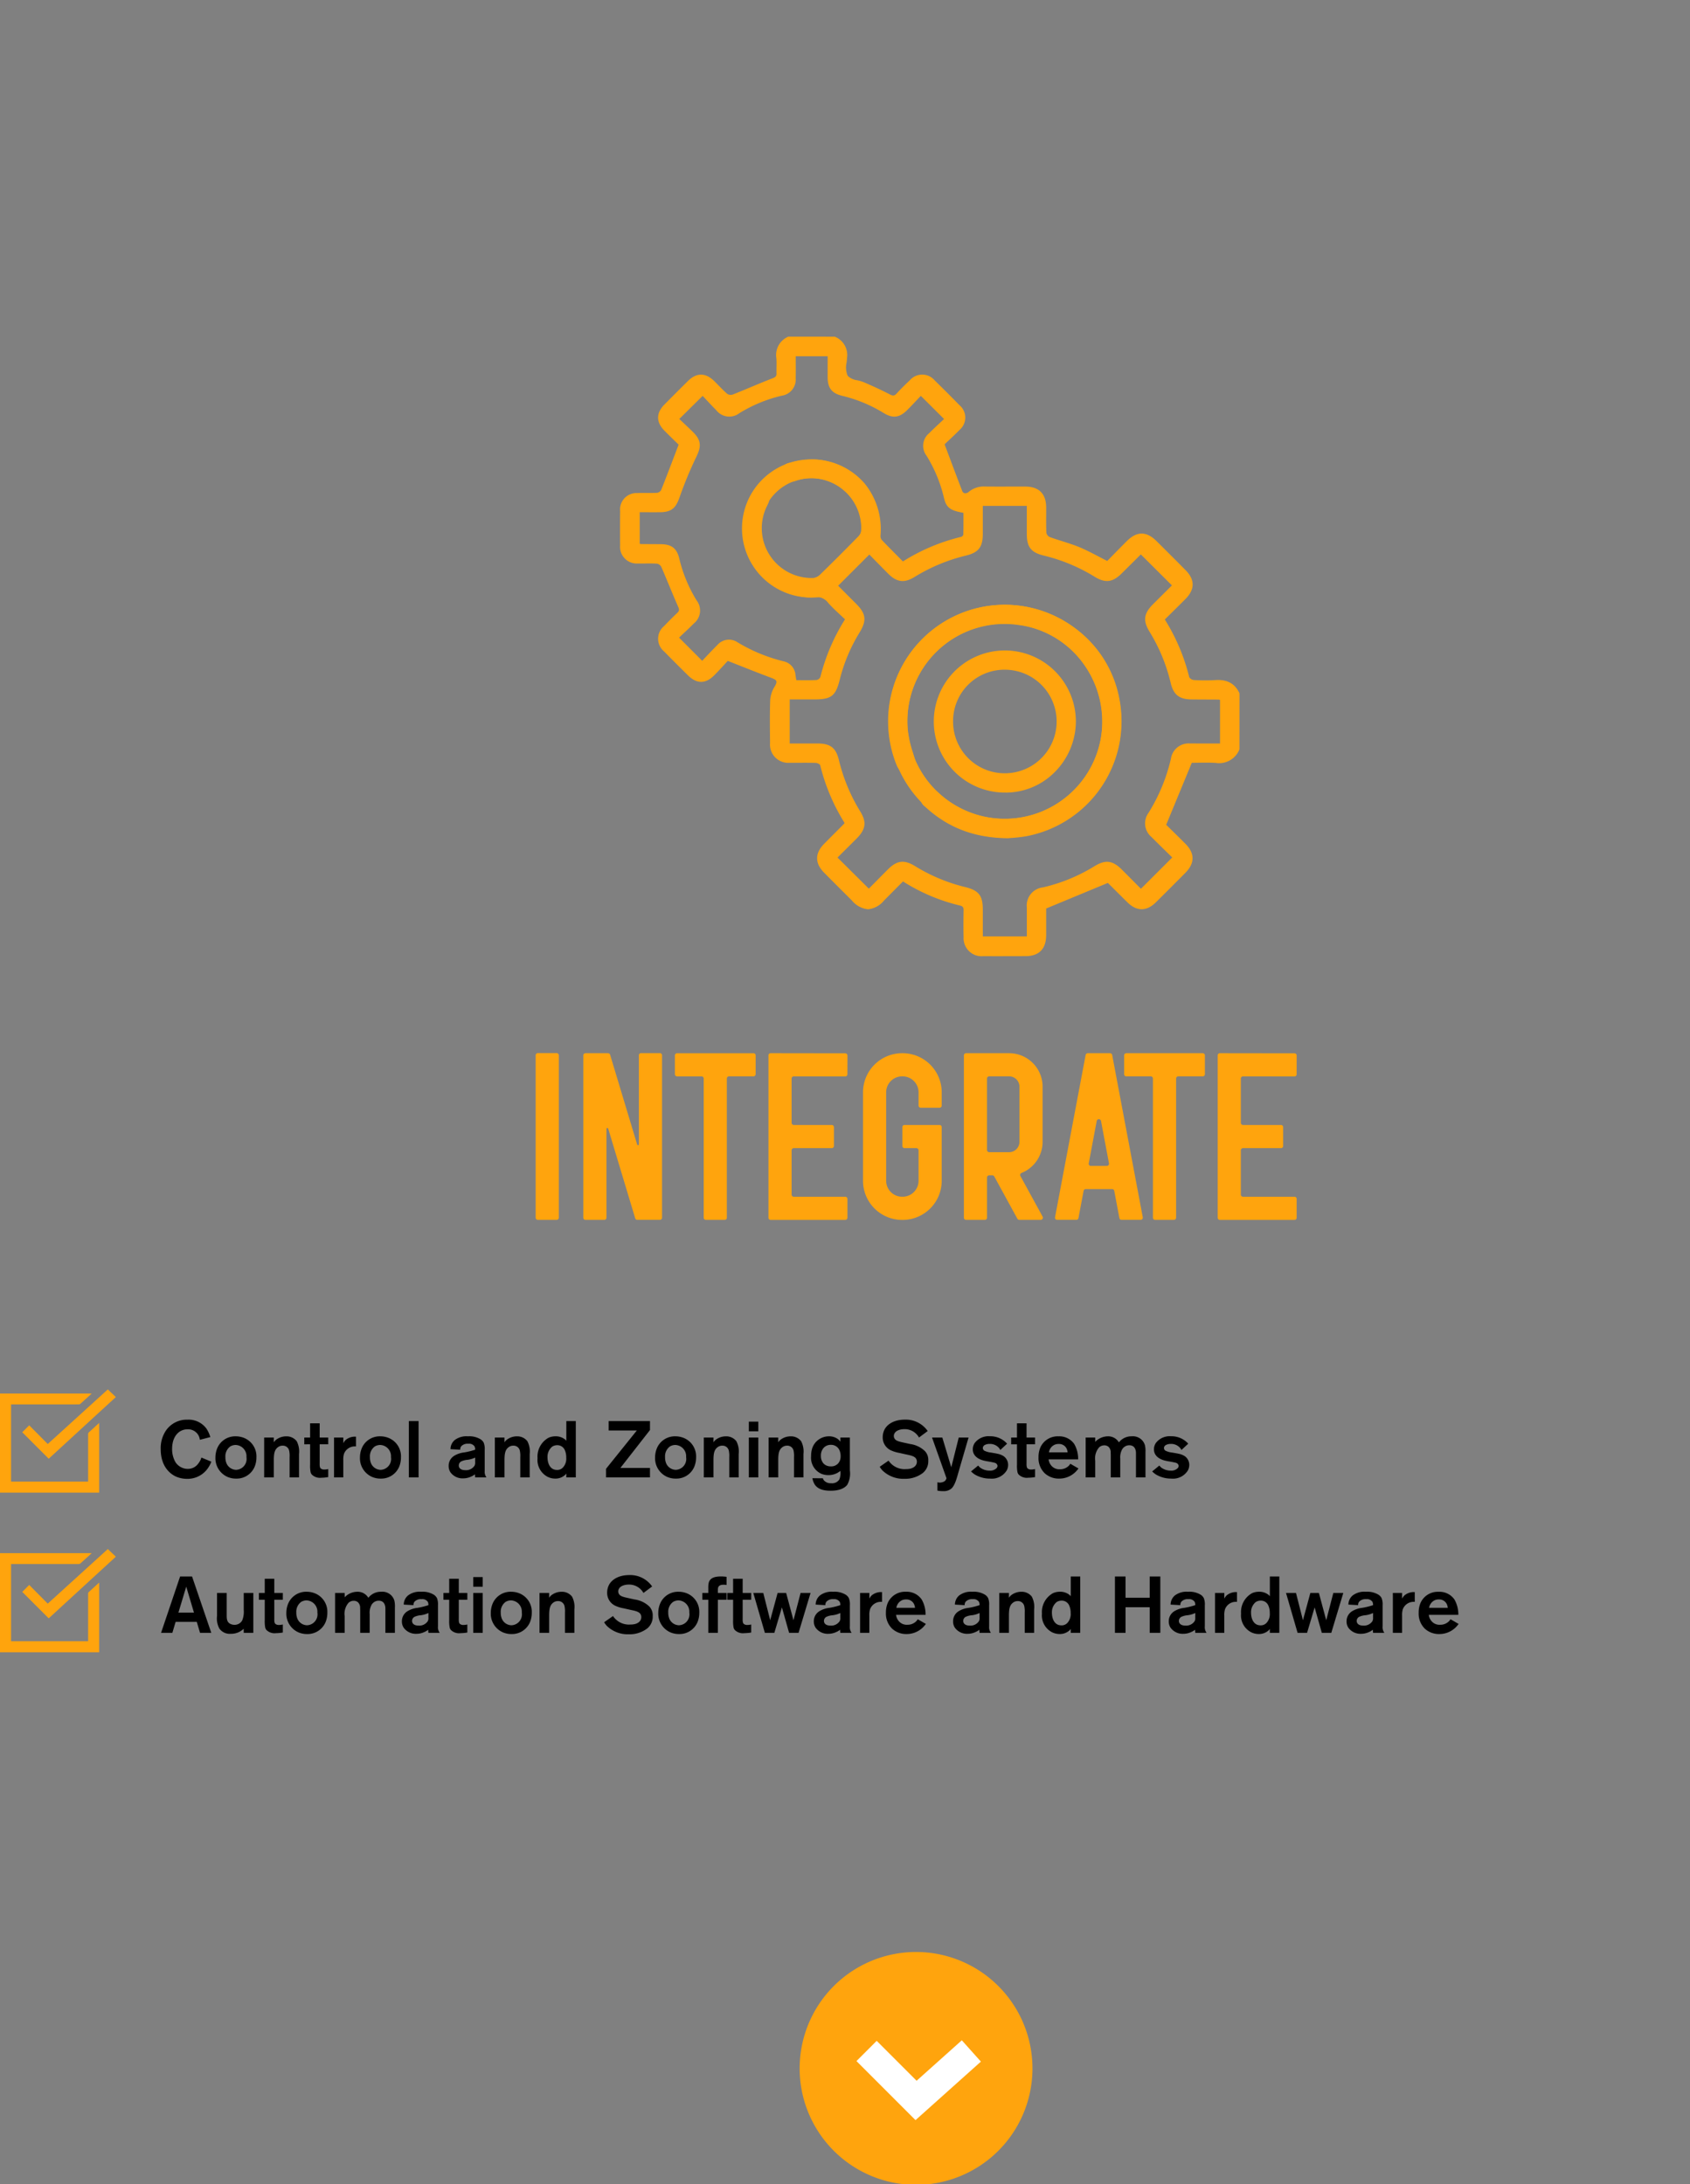 <?xml version="1.0" encoding="UTF-8"?> <svg xmlns="http://www.w3.org/2000/svg" xmlns:xlink="http://www.w3.org/1999/xlink" width="339" height="438" viewBox="0 0 339 438"><rect x="0" y="0" width="339" height="438" fill="#808080" stroke="none"/><defs><clipPath id="clip-path"><rect id="Rectangle_414" data-name="Rectangle 414" width="339" height="438" transform="translate(5232 3759)" fill="#fff" stroke="#707070" stroke-width="1"></rect></clipPath><clipPath id="clip-path-2"><rect id="Rectangle_371" data-name="Rectangle 371" width="124.26" height="124.256" fill="#ffa40d"></rect></clipPath></defs><g id="m_integrate" transform="translate(-5232 -3759)" clip-path="url(#clip-path)"><g id="Group_998" data-name="Group 998" transform="translate(5439.104 4150.457) rotate(90)"><path id="Path_9919" data-name="Path 9919" d="M358.053,266.7A23.351,23.351,0,1,1,334.7,243.353,23.352,23.352,0,0,1,358.053,266.7" transform="translate(-311.35 -243.353)" fill="#ffa40d"></path><path id="Path_9920" data-name="Path 9920" d="M333.025,256.74l9.924,11.091-9.924,9.925" transform="translate(-313.176 -244.481)" fill="none" stroke="#fff" stroke-miterlimit="10" stroke-width="5.738"></path></g><g id="Group_996" data-name="Group 996" transform="translate(5337 3826.507)"><g id="Group_948" data-name="Group 948" transform="translate(0 131.13)"><path id="Path_9959" data-name="Path 9959" d="M6.656,0a.439.439,0,0,0,.439-.439V-33.005a.439.439,0,0,0-.439-.439H2.889a.439.439,0,0,0-.439.439V-.443A.439.439,0,0,0,2.889,0Zm20.7-33.44H23.594a.439.439,0,0,0-.439.439v17.854a.175.175,0,0,1-.149.174.176.176,0,0,1-.194-.123L17.384-33.11a.438.438,0,0,0-.42-.312h-4.52a.439.439,0,0,0-.439.439l0,32.54A.439.439,0,0,0,12.448,0h3.767a.439.439,0,0,0,.439-.439l0-17.814a.175.175,0,0,1,.15-.174.176.176,0,0,1,.194.123L22.416-.317a.439.439,0,0,0,.42.312H27.36A.439.439,0,0,0,27.8-.443V-33.005a.439.439,0,0,0-.128-.31.439.439,0,0,0-.311-.128Zm18.787.022H30.819a.438.438,0,0,0-.439.439v3.766a.439.439,0,0,0,.439.439h4.9a.438.438,0,0,1,.439.439v27.9A.44.44,0,0,0,36.6,0h3.766a.439.439,0,0,0,.311-.128A.44.44,0,0,0,40.8-.443v-27.9a.439.439,0,0,1,.439-.439h4.9a.439.439,0,0,0,.439-.439v-3.767a.437.437,0,0,0-.128-.311A.437.437,0,0,0,46.147-33.422ZM64.55-4.635H54.23a.44.44,0,0,1-.439-.439v-8.871a.439.439,0,0,1,.439-.439h7.61a.439.439,0,0,0,.439-.439V-18.59a.439.439,0,0,0-.439-.439H54.23a.439.439,0,0,1-.439-.439v-8.868a.44.44,0,0,1,.129-.311.439.439,0,0,1,.311-.128l10.315.015a.439.439,0,0,0,.311-.128.44.44,0,0,0,.129-.31l.005-3.766a.439.439,0,0,0-.128-.311.44.44,0,0,0-.311-.129l-14.966-.021a.437.437,0,0,0-.311.128.438.438,0,0,0-.129.31V-.43a.439.439,0,0,0,.439.439H64.55a.439.439,0,0,0,.439-.439V-4.2a.439.439,0,0,0-.439-.439ZM83.462-19.029H76.444a.439.439,0,0,0-.439.439v3.766a.439.439,0,0,0,.439.439h2.373a.438.438,0,0,1,.439.439v6.1a3.207,3.207,0,0,1-3.207,3.207h-.088a3.207,3.207,0,0,1-3.207-3.207V-25.571a3.207,3.207,0,0,1,3.207-3.207h.088a3.207,3.207,0,0,1,3.207,3.207v2.644a.439.439,0,0,0,.439.439h3.767a.439.439,0,0,0,.439-.439v-2.645a7.851,7.851,0,0,0-7.851-7.851h-.087a7.851,7.851,0,0,0-7.851,7.851V-7.842A7.851,7.851,0,0,0,75.961.009h.088a7.851,7.851,0,0,0,5.552-2.3,7.851,7.851,0,0,0,2.3-5.552V-18.59a.439.439,0,0,0-.439-.439ZM104.137-.654l-4.45-8.138a.435.435,0,0,1-.028-.358.436.436,0,0,1,.249-.258,6.721,6.721,0,0,0,4.229-6.234V-26.712a6.71,6.71,0,0,0-6.71-6.71H88.786a.438.438,0,0,0-.439.439V-.443A.439.439,0,0,0,88.786,0h3.767a.439.439,0,0,0,.439-.439v-8.05a.439.439,0,0,1,.439-.439h.628a.438.438,0,0,1,.385.228l4.631,8.47A.439.439,0,0,0,99.459,0h4.293a.439.439,0,0,0,.377-.215.44.44,0,0,0,.008-.434ZM99.493-15.641a2.066,2.066,0,0,1-2.066,2.066h-4a.439.439,0,0,1-.439-.439V-28.339a.439.439,0,0,1,.439-.439h4a2.066,2.066,0,0,1,2.066,2.066ZM124.231-.524l-6.136-32.541a.438.438,0,0,0-.434-.357H113.2a.439.439,0,0,0-.431.357L106.632-.525a.438.438,0,0,0,.093.362.439.439,0,0,0,.338.159H110.9a.439.439,0,0,0,.431-.358l1.028-5.451a.439.439,0,0,1,.431-.358h5.29a.439.439,0,0,1,.431.358l1.028,5.451a.439.439,0,0,0,.431.358H123.8a.438.438,0,0,0,.337-.159.438.438,0,0,0,.094-.361Zm-7.2-10.29h-3.208a.438.438,0,0,1-.338-.159.439.439,0,0,1-.094-.361l1.6-8.5a.439.439,0,0,1,.431-.358.439.439,0,0,1,.431.358l1.6,8.5a.437.437,0,0,1-.093.361.439.439,0,0,1-.338.159Zm19.223-22.608H120.93a.438.438,0,0,0-.439.439v3.766a.439.439,0,0,0,.439.439h4.9a.438.438,0,0,1,.439.439v27.9A.44.44,0,0,0,126.71,0h3.766a.439.439,0,0,0,.311-.128.44.44,0,0,0,.129-.311v-27.9a.439.439,0,0,1,.439-.439h4.9a.439.439,0,0,0,.439-.439v-3.767a.437.437,0,0,0-.128-.311A.437.437,0,0,0,136.258-33.422Zm18.4,28.787H144.341a.44.44,0,0,1-.439-.439v-8.871a.439.439,0,0,1,.439-.439h7.61a.439.439,0,0,0,.439-.439V-18.59a.439.439,0,0,0-.439-.439h-7.61a.439.439,0,0,1-.439-.439v-8.868a.44.44,0,0,1,.129-.311.439.439,0,0,1,.311-.128l10.315.015a.439.439,0,0,0,.311-.128.44.44,0,0,0,.129-.31l.005-3.766a.439.439,0,0,0-.128-.311.44.44,0,0,0-.311-.129L139.7-33.424a.437.437,0,0,0-.311.128.438.438,0,0,0-.129.31V-.43a.439.439,0,0,0,.439.439h14.964A.439.439,0,0,0,155.1-.43V-4.2a.439.439,0,0,0-.439-.439Z" transform="translate(0 46)" fill="#ffa40d"></path></g><g id="Group_951" data-name="Group 951" transform="translate(19.376)"><g id="Group_950" data-name="Group 950" clip-path="url(#clip-path-2)"><path id="Path_9926" data-name="Path 9926" d="M43.011.129a3.826,3.826,0,0,1,2.4,4.155c-.069,1.245-.429,2.8.158,3.659.562.82,2.205.858,3.329,1.342,1.735.748,3.458,1.534,5.134,2.4.643.334,1.029.387,1.543-.184.834-.93,1.739-1.8,2.644-2.66a3.175,3.175,0,0,1,4.816.031Q65.548,11.328,68,13.837a3.129,3.129,0,0,1,.02,4.8c-1.068,1.094-2.2,2.122-3.054,2.938,1.247,3.311,2.37,6.35,3.541,9.37.335.866,1.06.683,1.572.246a4.629,4.629,0,0,1,3.264-.994c2.662.026,5.324,0,7.987.011,2.646.014,4.014,1.395,4.028,4.045.008,1.694-.037,3.39.036,5.081a1.336,1.336,0,0,0,.709.972c1.964.715,4.006,1.23,5.936,2.025,1.892.778,3.68,1.808,5.706,2.823,1.249-1.269,2.588-2.648,3.948-4.008,2-2,3.857-2.007,5.857-.02,1.946,1.933,3.892,3.867,5.818,5.82,1.83,1.856,1.821,3.731-.023,5.6-1.384,1.4-2.8,2.772-4.22,4.181a39.57,39.57,0,0,1,4.946,11.61c.072.294.666.636,1.034.655a36.994,36.994,0,0,0,4.353.014c2.149-.141,3.768.554,4.694,2.577V82.726c-.887,2.046-2.479,2.779-4.648,2.654-1.727-.1-3.463-.02-4.886-.02-1.742,4.218-3.409,8.257-5.2,12.582,1.1,1.084,2.507,2.453,3.893,3.847,1.894,1.9,1.892,3.771,0,5.686q-2.941,2.967-5.91,5.906c-1.814,1.791-3.709,1.792-5.513.024-1.383-1.355-2.75-2.729-4.125-4.093-.027-.027-.069-.042.171.1l-12.573,5.212c0,1.6.006,3.537,0,5.47-.012,2.664-1.378,4.044-4.012,4.049-2.825.006-5.651.011-8.476,0a3.5,3.5,0,0,1-3.83-3.732c-.05-1.774-.034-3.552,0-5.328a.921.921,0,0,0-.82-1.093,37.282,37.282,0,0,1-11.47-4.871c-1.277,1.288-2.568,2.6-3.87,3.9-2.3,2.3-3.978,2.29-6.287-.018-1.856-1.855-3.719-3.7-5.564-5.568s-1.835-3.753-.016-5.6c1.331-1.352,2.676-2.689,4.013-4.035a1.616,1.616,0,0,0,.16-.265,39.354,39.354,0,0,1-4.909-11.6c-.062-.254-.64-.533-.985-.544-1.734-.056-3.47-.01-5.206-.03a3.563,3.563,0,0,1-3.868-3.845c-.03-2.906-.074-5.815.034-8.718a5.856,5.856,0,0,1,.88-2.552c.62-1.077.5-1.444-.684-1.882-2.856-1.061-5.681-2.206-8.867-3.453-.76.813-1.747,1.929-2.8,2.978-1.669,1.664-3.377,1.646-5.066-.019q-2.414-2.381-4.793-4.8a3.2,3.2,0,0,1-.016-4.908c.867-.9,1.745-1.8,2.656-2.652a.971.971,0,0,0,.22-1.339c-1.172-2.643-2.227-5.339-3.379-7.991a1.382,1.382,0,0,0-.93-.747c-1.286-.088-2.582-.01-3.873-.044a3.224,3.224,0,0,1-3.459-3.5q-.029-3.451,0-6.9A3.169,3.169,0,0,1,3.478,31.5c1.329-.061,2.665.024,3.993-.052a1.267,1.267,0,0,0,.907-.65c1.172-2.943,2.284-5.91,3.523-9.156-.777-.762-1.852-1.789-2.9-2.846-1.653-1.674-1.657-3.413-.012-5.083Q11.332,11.342,13.7,9c1.715-1.694,3.426-1.673,5.169.048.862.85,1.676,1.754,2.591,2.542a1.4,1.4,0,0,0,1.2.142c2.688-1.067,5.335-2.237,8.032-3.279.608-.235.84-.469.821-1.087-.031-1.008.055-2.023-.02-3.026A3.881,3.881,0,0,1,33.806.129ZM120.483,72.8a1.828,1.828,0,0,0-.361-.114c-1.816-.012-3.631-.013-5.447-.03-2.442-.024-3.534-.886-4.1-3.246a34.81,34.81,0,0,0-4.222-10.239c-1.351-2.195-1.181-3.572.627-5.384,1.332-1.334,2.673-2.66,3.906-3.885l-6.381-6.357c.036-.017-.051,0-.105.056q-1.936,1.917-3.866,3.839c-1.766,1.748-3.167,1.925-5.3.6A35.113,35.113,0,0,0,85.006,43.8c-2.457-.6-3.268-1.638-3.274-4.179-.005-1.884,0-3.767,0-5.777H72.659c0,2.023.008,3.909,0,5.8-.015,2.523-.821,3.572-3.3,4.173a35.393,35.393,0,0,0-10.334,4.3c-1.993,1.231-3.452,1.047-5.1-.6-1.365-1.362-2.709-2.747-3.9-3.959l-6.412,6.411c-.044-.074-.015.006.039.06q1.836,1.847,3.675,3.688c1.92,1.926,2.072,3.236.632,5.583a33.286,33.286,0,0,0-3.97,9.433c-.818,3.3-1.611,3.93-5.024,3.931H33.931v9.069c1.978,0,3.868,0,5.758,0,2.452.006,3.523.832,4.1,3.214A35.369,35.369,0,0,0,48.08,95.282c1.3,2.1,1.1,3.5-.677,5.29-1.33,1.335-2.673,2.659-3.933,3.911l6.451,6.4c1.259-1.272,2.582-2.621,3.919-3.956,1.752-1.748,3.178-1.93,5.295-.615a34.913,34.913,0,0,0,10.11,4.216c2.631.651,3.4,1.639,3.413,4.327.006,1.847,0,3.7,0,5.559h9.072c0-2.029-.008-3.962,0-5.9a3.544,3.544,0,0,1,3.136-3.933,34.349,34.349,0,0,0,10.353-4.25c2.184-1.344,3.554-1.166,5.379.658,1.331,1.329,2.654,2.666,3.9,3.919l6.454-6.444c-1.385-1.359-2.837-2.753-4.253-4.183a3.445,3.445,0,0,1-.571-4.712,35.683,35.683,0,0,0,4.5-10.9,3.471,3.471,0,0,1,3.719-2.949c.646-.01,1.292,0,1.938,0h4.192Zm-75.2-16.11c-1.184-1.143-2.381-2.177-3.424-3.347a3.046,3.046,0,0,0-3.02-1.2,9.319,9.319,0,0,1-2.762-.185c-9.067-1.348-14.29-12.089-9.757-20.039a1.885,1.885,0,0,1,2.539-.931,1.851,1.851,0,0,1,.719,2.514c-.142.334-.32.651-.461.985a10.109,10.109,0,0,0,9.688,14.038,2.522,2.522,0,0,0,1.461-.759q3.81-3.717,7.532-7.522a2.359,2.359,0,0,0,.722-1.362A9.679,9.679,0,0,0,45.1,30.827a9.911,9.911,0,0,0-9.961-1.973c-1.312.409-2.223.009-2.58-1.047a1.727,1.727,0,0,1,1.429-2.355,19.057,19.057,0,0,1,5.468-.676c8.008.708,13.228,7.034,12.689,15.085a1.412,1.412,0,0,0,.251.971c1.412,1.488,2.871,2.931,4.342,4.416a38.907,38.907,0,0,1,11.724-4.958c.213-.049.519-.345.525-.534.043-1.512.024-3.025.024-4.5-2.705-.453-3.467-1.018-3.918-2.965a28.362,28.362,0,0,0-3.5-8.45,3.131,3.131,0,0,1,.5-4.37c1.049-1.058,2.158-2.057,3.081-2.932l-4.833-4.814c-.878.919-1.832,1.961-2.832,2.955-1.483,1.475-2.8,1.643-4.564.553a28.492,28.492,0,0,0-8.338-3.458c-2.044-.493-2.824-1.5-2.84-3.6-.01-1.439,0-2.878,0-4.341H35.134c0,1.556.031,3.042-.007,4.527a3.137,3.137,0,0,1-2.68,3.379,28.728,28.728,0,0,0-8.566,3.529,3.179,3.179,0,0,1-4.465-.556c-1.023-1.025-2-2.1-2.833-2.983l-4.858,4.8c.9.856,1.908,1.783,2.879,2.749,1.584,1.576,1.579,2.768.613,4.771a78.406,78.406,0,0,0-3.367,8.113c-.743,2.122-1.536,2.93-3.794,2.949-1.4.012-2.8,0-4.217,0v6.5c.135.06.2.119.276.12,1.372.013,2.744.016,4.115.029,2.034.017,3.07.805,3.539,2.761a28.524,28.524,0,0,0,3.5,8.45,3.2,3.2,0,0,1-.529,4.474c-1.018,1.029-2.092,2-3.061,2.927l4.812,4.818c.983-1.025,2.015-2.158,3.109-3.228a2.951,2.951,0,0,1,3.863-.586,32.862,32.862,0,0,0,9.342,3.865,2.914,2.914,0,0,1,2.283,2.669c.047.345.115.686.188,1.111,1.442,0,2.811.044,4.174-.034a1.2,1.2,0,0,0,.865-.708,39.593,39.593,0,0,1,4.971-11.59" transform="translate(-0.011 -0.011)" fill="#ffa40d"></path><path id="Path_9927" data-name="Path 9927" d="M76.8,124.256c-1.3,0-2.618,0-3.939-.007a3.621,3.621,0,0,1-3.946-3.846c-.053-1.829-.033-3.644,0-5.333.01-.6-.174-.848-.728-.977a37.289,37.289,0,0,1-11.427-4.835L55.6,110.421c-.877.887-1.762,1.781-2.651,2.671a4.754,4.754,0,0,1-3.214,1.752H49.73a4.817,4.817,0,0,1-3.232-1.77l-1.556-1.552c-1.317-1.313-2.679-2.672-4.008-4.017-1.867-1.887-1.872-3.881-.016-5.766q1.217-1.237,2.447-2.462.784-.786,1.567-1.573A.5.5,0,0,0,45,97.588c.01-.02.022-.041.035-.065a39.58,39.58,0,0,1-4.888-11.578c-.043-.18-.549-.443-.873-.453-1.047-.034-2.111-.03-3.146-.027-.687,0-1.373,0-2.057,0A3.668,3.668,0,0,1,30.089,81.5l-.007-.739c-.028-2.618-.058-5.325.041-7.984a5.887,5.887,0,0,1,.9-2.608c.313-.542.407-.856.324-1.082s-.364-.414-.946-.63c-2.025-.753-4.039-1.548-6.17-2.391-.853-.336-1.724-.681-2.624-1.034-.208.224-.433.469-.672.729-.624.68-1.331,1.451-2.075,2.194-1.72,1.715-3.481,1.709-5.233-.02-1.316-1.3-3.051-3.018-4.794-4.8a3.3,3.3,0,0,1-.017-5.072c.771-.8,1.691-1.745,2.66-2.656.4-.379.445-.639.194-1.206-.644-1.452-1.264-2.945-1.862-4.389-.492-1.184-1-2.408-1.517-3.6a1.286,1.286,0,0,0-.831-.675c-.767-.052-1.553-.047-2.311-.039-.511,0-1.039.009-1.557,0A3.344,3.344,0,0,1,.015,41.875c-.019-2.21-.02-4.533,0-6.9a3.29,3.29,0,0,1,3.448-3.6c.633-.028,1.277-.024,1.9-.02.684,0,1.4.009,2.093-.032a1.142,1.142,0,0,0,.8-.575c.909-2.283,1.782-4.58,2.707-7.011l.788-2.071c-.21-.206-.44-.43-.684-.666-.663-.644-1.413-1.375-2.157-2.128-1.7-1.717-1.7-3.533-.012-5.248,1.5-1.517,3.036-3.058,4.709-4.711,1.755-1.733,3.549-1.715,5.335.048.272.269.541.543.808.817.568.581,1.155,1.183,1.778,1.719a1.3,1.3,0,0,0,1.076.122c1.2-.474,2.4-.978,3.572-1.465,1.456-.608,2.963-1.237,4.461-1.815.6-.232.76-.441.744-.972-.013-.424,0-.856,0-1.273.011-.575.021-1.169-.022-1.748A3.989,3.989,0,0,1,33.745.011L33.8,0l9.251.01a3.937,3.937,0,0,1,2.476,4.269c-.016.286-.048.594-.079.891a4.391,4.391,0,0,0,.217,2.694,3.334,3.334,0,0,0,1.942.894,8.7,8.7,0,0,1,1.334.407c2.019.868,3.651,1.633,5.142,2.406.605.314.932.361,1.4-.158.863-.961,1.812-1.866,2.651-2.666a3.28,3.28,0,0,1,4.98.032c1.776,1.737,3.4,3.36,4.966,4.965a3.248,3.248,0,0,1,.02,4.969c-.76.779-1.554,1.525-2.254,2.182-.263.249-.515.484-.746.7.331.879.653,1.738.97,2.584.87,2.323,1.693,4.517,2.543,6.712a.755.755,0,0,0,.486.519,1.086,1.086,0,0,0,.9-.32,4.692,4.692,0,0,1,3.225-1.025h.117c1.5.015,3.022.013,4.491.009,1.166,0,2.33,0,3.5,0,2.7.014,4.131,1.453,4.145,4.162,0,.539,0,1.079,0,1.618-.005,1.135-.012,2.309.037,3.459a1.233,1.233,0,0,0,.632.866c.817.3,1.662.565,2.478.824,1.147.363,2.333.738,3.463,1.2,1.307.537,2.557,1.191,3.881,1.883.571.3,1.153.6,1.756.906.364-.369.736-.749,1.113-1.133.9-.92,1.833-1.871,2.775-2.813,2.056-2.055,3.969-2.062,6.024-.021,1.9,1.889,3.867,3.843,5.817,5.821,1.88,1.907,1.874,3.845-.022,5.763-.967.979-1.969,1.964-2.937,2.917q-.607.6-1.217,1.2A39.521,39.521,0,0,1,114.176,68.3a1.244,1.244,0,0,0,.924.566,36.243,36.243,0,0,0,4.34.014c2.352-.156,3.923.711,4.809,2.645l.011.049-.01,11.189a4.377,4.377,0,0,1-4.763,2.726c-1.215-.07-2.454-.052-3.547-.035-.437.007-.856.014-1.254.015L109.552,97.9l1,.98c.876.858,1.867,1.833,2.842,2.811,1.927,1.937,1.925,3.906,0,5.853-2.305,2.325-4.183,4.2-5.911,5.907-1.861,1.836-3.825,1.843-5.68.024-.922-.9-1.837-1.816-2.752-2.727l-1.2-1.191-12.377,5.131v1.4c0,1.251,0,2.62,0,3.989-.013,2.72-1.44,4.161-4.13,4.167-1.469,0-2.992.006-4.539.006m-20.078-15.3.08.05a37.114,37.114,0,0,0,11.433,4.856,1.033,1.033,0,0,1,.912,1.211c-.029,1.686-.049,3.5,0,5.322a3.375,3.375,0,0,0,3.712,3.617c2.891.012,5.774.007,8.476,0,2.572-.005,3.882-1.329,3.894-3.932.006-1.368.005-2.737,0-3.988v-1.561l12.433-5.154.133-.194s.042.029.186.113l.2.121-.1.043,1.126,1.121c.915.911,1.829,1.823,2.751,2.726,1.773,1.737,3.571,1.729,5.349-.024,1.727-1.7,3.6-3.581,5.908-5.905,1.845-1.863,1.846-3.668,0-5.521-.973-.978-1.965-1.951-2.84-2.81-.372-.366-.726-.713-1.052-1.036l-.056-.056,5.255-12.729h.079c.419,0,.865-.006,1.329-.014,1.1-.016,2.343-.036,3.566.035,2.258.133,3.7-.685,4.522-2.561V71.6c-.854-1.844-2.317-2.63-4.568-2.485a36.346,36.346,0,0,1-4.369-.014,1.443,1.443,0,0,1-1.142-.746,39.312,39.312,0,0,0-4.931-11.575l-.05-.08.068-.066q.643-.638,1.282-1.265c.969-.952,1.971-1.937,2.937-2.915,1.811-1.833,1.819-3.609.022-5.431-1.95-1.977-3.916-3.93-5.817-5.819-1.967-1.954-3.723-1.946-5.69.021-.942.941-1.873,1.892-2.774,2.811-.4.407-.79.807-1.174,1.2l-.06.061-.076-.038c-.632-.317-1.241-.635-1.836-.946-1.319-.69-2.565-1.341-3.863-1.875-1.12-.462-2.3-.834-3.443-1.2-.82-.26-1.667-.527-2.488-.826a1.453,1.453,0,0,1-.787-1.078c-.049-1.156-.044-2.333-.038-3.471,0-.538.006-1.077,0-1.614-.013-2.594-1.328-3.915-3.91-3.928-1.164-.006-2.329,0-3.493,0-1.473,0-3,0-4.494-.01a4.567,4.567,0,0,0-3.186.968,1.306,1.306,0,0,1-1.11.369.977.977,0,0,1-.649-.664c-.851-2.2-1.674-4.391-2.544-6.714q-.488-1.3-1-2.657l-.027-.072.057-.054c.247-.237.517-.492.8-.76.7-.656,1.49-1.4,2.247-2.174a3,3,0,0,0-.02-4.639c-1.565-1.6-3.187-3.226-4.962-4.961a3.062,3.062,0,0,0-4.651-.03c-.835.8-1.782,1.7-2.639,2.653-.563.624-1.007.561-1.685.21-1.484-.771-3.114-1.533-5.126-2.4a8.861,8.861,0,0,0-1.3-.395A3.452,3.452,0,0,1,45.464,8a4.516,4.516,0,0,1-.256-2.853c.032-.309.062-.6.078-.88A3.722,3.722,0,0,0,42.975.236H33.822A3.771,3.771,0,0,0,31.6,4.322c.045.59.034,1.19.024,1.77-.008.414-.016.843,0,1.261.023.709-.3.969-.9,1.2-1.494.578-3,1.206-4.455,1.812-1.169.487-2.378.992-3.576,1.467a1.51,1.51,0,0,1-1.316-.162c-.631-.543-1.222-1.148-1.793-1.734-.267-.273-.533-.546-.8-.813-1.7-1.679-3.337-1.692-5-.048s-3.211,3.193-4.707,4.71c-1.6,1.629-1.6,3.283.012,4.916.742.75,1.493,1.48,2.154,2.123l.74.722.055.054L12,21.674l-.814,2.143c-.925,2.432-1.8,4.73-2.708,7.014a1.366,1.366,0,0,1-1.01.725c-.7.04-1.42.035-2.11.031-.621,0-1.259-.007-1.886.021A3.047,3.047,0,0,0,.25,34.972c-.018,2.37-.018,4.692,0,6.9a3.1,3.1,0,0,0,3.343,3.384c.515.014,1.042.009,1.549,0,.765-.006,1.554-.014,2.329.039a1.5,1.5,0,0,1,1.031.817c.521,1.2,1.028,2.422,1.519,3.607.6,1.442,1.217,2.934,1.86,4.384a1.081,1.081,0,0,1-.248,1.473c-.965.909-1.882,1.848-2.652,2.648A3.083,3.083,0,0,0,9,62.972c1.741,1.78,3.475,3.5,4.79,4.8,1.641,1.619,3.289,1.626,4.9.02.74-.739,1.445-1.508,2.067-2.186.26-.283.5-.549.729-.79l.055-.059.074.029q1.389.544,2.7,1.064c2.131.842,4.143,1.637,6.166,2.389.663.246.978.469,1.087.771.126.351-.046.766-.341,1.281a5.667,5.667,0,0,0-.866,2.5c-.1,2.653-.069,5.358-.041,7.974l.008.738a3.451,3.451,0,0,0,3.751,3.728c.686.008,1.372.005,2.055,0,1.034,0,2.1-.006,3.155.027.366.012,1.015.306,1.095.633a39.367,39.367,0,0,0,4.9,11.569l.038.061-.037.062c-.027.045-.048.084-.067.118a.657.657,0,0,1-.114.171q-.78.787-1.567,1.573-1.224,1.227-2.446,2.461c-1.773,1.8-1.768,3.629.016,5.434,1.329,1.344,2.691,2.7,4.007,4.015l1.557,1.552a4.611,4.611,0,0,0,3.066,1.7h.007a4.545,4.545,0,0,0,3.046-1.684c.889-.888,1.772-1.782,2.652-2.67Zm25.118,11.565H72.529v-1.865c0-1.274,0-2.543,0-3.812-.009-2.632-.754-3.576-3.322-4.213a35.194,35.194,0,0,1-10.144-4.23c-2.07-1.287-3.418-1.13-5.149.6-.929.926-1.85,1.859-2.748,2.769l-1.254,1.27-.083-.084-6.535-6.483,1.291-1.282c.894-.886,1.812-1.8,2.725-2.713,1.752-1.759,1.925-3.1.661-5.144a35.682,35.682,0,0,1-4.3-10.375c-.568-2.33-1.574-3.118-3.989-3.124-1.306,0-2.612,0-3.947,0H33.8v-9.3h5.145c3.364,0,4.1-.576,4.909-3.842a33.556,33.556,0,0,1,3.985-9.467c1.4-2.287,1.259-3.557-.615-5.436l-.919-.922q-1.363-1.366-2.723-2.733l-.013.013-.04-.066a.215.215,0,0,1-.069-.194l.026-.07.074-.007h.015l6.432-6.431.083.085c.343.347.7.709,1.061,1.08.919.938,1.867,1.907,2.841,2.877,1.623,1.621,3.016,1.784,4.957.584a35.708,35.708,0,0,1,10.368-4.314c2.417-.587,3.2-1.573,3.21-4.06.007-1.291.006-2.584,0-3.92l0-1.993h9.309v1.966c0,1.337,0,2.633,0,3.928.006,2.486.78,3.474,3.184,4.065a35.49,35.49,0,0,1,10.264,4.258c2.068,1.285,3.416,1.132,5.153-.585q1.009-1,2.016-2,.923-.917,1.845-1.833l-.007-.007.041-.021c.048-.035.138-.09.21-.063l.071.028,0,.045,6.423,6.4-1.19,1.182c-.909.9-1.857,1.842-2.8,2.786-1.773,1.777-1.928,3.1-.611,5.239a35.119,35.119,0,0,1,4.236,10.273c.549,2.306,1.592,3.132,3.984,3.155,1.068.01,2.136.015,3.2.019q1.121,0,2.243.011a.591.591,0,0,1,.212.055c.048.017.106.04.184.065l.081.026v9.131l-4.9,0c-.447,0-.9,0-1.343,0a3.359,3.359,0,0,0-3.606,2.858,36.028,36.028,0,0,1-4.518,10.932,3.318,3.318,0,0,0,.554,4.566c.983.992,1.99,1.974,2.965,2.925q.65.633,1.286,1.258l.085.083-.083.084-6.538,6.528-1.113-1.121c-.935-.941-1.9-1.914-2.871-2.883-1.786-1.787-3.106-1.95-5.233-.641a34.623,34.623,0,0,1-10.389,4.264c-2.15.5-3.031,1.6-3.045,3.82-.007,1.326-.005,2.653,0,4.011Zm-9.072-.236H81.6l0-1.765c0-1.358,0-2.685,0-4.013a3.651,3.651,0,0,1,3.227-4.047,34.425,34.425,0,0,0,10.319-4.235c2.215-1.365,3.66-1.187,5.523.675.97.969,1.935,1.942,2.87,2.883l.946.953,6.286-6.276q-.6-.581-1.2-1.173c-.975-.951-1.983-1.934-2.967-2.928a3.564,3.564,0,0,1-.589-4.856,35.8,35.8,0,0,0,4.49-10.861,3.572,3.572,0,0,1,3.832-3.041c.45-.007.9-.005,1.347,0h4.665V72.873l-.112-.041a.506.506,0,0,0-.131-.04l-2.242-.011c-1.069,0-2.138-.008-3.205-.019-2.5-.024-3.639-.929-4.213-3.336a34.852,34.852,0,0,0-4.208-10.2c-1.373-2.23-1.2-3.678.644-5.531.942-.944,1.891-1.884,2.8-2.787l1.022-1.015-6.239-6.214-1.846,1.833q-1.008,1-2.017,2c-1.809,1.791-3.284,1.958-5.444.618a35.18,35.18,0,0,0-10.2-4.229c-2.508-.617-3.358-1.7-3.364-4.294,0-1.3,0-2.592,0-3.929V33.949H72.766l0,1.756c0,1.336,0,2.63,0,3.922-.014,2.594-.87,3.676-3.39,4.288a35.465,35.465,0,0,0-10.3,4.286c-2.03,1.254-3.552,1.076-5.249-.617-.973-.972-1.923-1.942-2.843-2.88q-.5-.511-.977-1l-6.255,6.254q1.36,1.37,2.723,2.734l.919.921c1.95,1.957,2.108,3.348.649,5.727a33.368,33.368,0,0,0-3.957,9.4c-.83,3.343-1.695,4.02-5.139,4.021H34.037V81.6h1.694c1.334,0,2.641,0,3.947,0,2.522.005,3.625.87,4.219,3.3a35.406,35.406,0,0,0,4.274,10.306c1.319,2.13,1.131,3.6-.7,5.436-.912.917-1.832,1.827-2.725,2.714l-1.124,1.114,6.282,6.233L51,109.6c.9-.91,1.82-1.844,2.748-2.771,1.806-1.8,3.28-1.973,5.442-.632a34.932,34.932,0,0,0,10.075,4.2c2.675.662,3.493,1.7,3.5,4.441q.007,1.9,0,3.813ZM37.521,69.142c-.364,0-.732,0-1.108-.006s-.76-.006-1.148-.006h-.1l-.016-.1c-.026-.148-.05-.285-.074-.417-.044-.248-.084-.473-.115-.7a2.8,2.8,0,0,0-2.195-2.57,33.169,33.169,0,0,1-9.375-3.879,2.835,2.835,0,0,0-3.718.569c-.763.747-1.5,1.525-2.205,2.276-.305.324-.606.642-.9.95l-.084.088L11.5,60.361l.088-.083c.294-.281.6-.566.908-.856.71-.665,1.444-1.355,2.152-2.069a3.081,3.081,0,0,0,.511-4.329,28.84,28.84,0,0,1-3.513-8.485,3.061,3.061,0,0,0-3.425-2.671q-.946-.008-1.89-.013-1.113-.007-2.225-.016a.446.446,0,0,1-.207-.072c-.033-.017-.07-.037-.117-.058l-.069-.032V34.984l1.439,0c.967,0,1.932,0,2.9,0,2.084-.017,2.91-.661,3.683-2.87A78.881,78.881,0,0,1,15.1,23.988c1.01-2.1.873-3.181-.591-4.637-.674-.671-1.364-1.32-2.031-1.948-.289-.272-.572-.539-.845-.8l-.088-.084,5.03-4.972.083.088c.247.261.505.538.774.826.626.672,1.336,1.434,2.057,2.155a3.069,3.069,0,0,0,4.32.538,29.016,29.016,0,0,1,8.6-3.544A3.023,3.023,0,0,0,35,8.344c.027-1.024.02-2.032.015-3.1,0-.47-.006-.943-.006-1.424V3.7h6.869V5.17c0,1,0,2,0,2.991.014,2.06.758,3.005,2.748,3.486A28.756,28.756,0,0,1,53,15.118c1.724,1.064,2.965.912,4.418-.537.7-.7,1.377-1.415,2.03-2.108.272-.29.54-.572.8-.845l.084-.088,5.005,4.985-.088.084q-.414.389-.866.812c-.727.676-1.476,1.376-2.212,2.118a3.016,3.016,0,0,0-.486,4.225,28.668,28.668,0,0,1,3.513,8.485c.439,1.892,1.154,2.429,3.823,2.876l.1.016v.1q0,.517,0,1.038c0,1.133.007,2.305-.026,3.466a.9.9,0,0,1-.616.645,38.6,38.6,0,0,0-11.688,4.944l-.08.049-.067-.067q-.542-.547-1.081-1.088c-1.079-1.085-2.2-2.206-3.261-3.33a1.514,1.514,0,0,1-.285-1.059A14.285,14.285,0,0,0,48.9,29.628a13.759,13.759,0,0,0-9.469-4.748,17,17,0,0,0-4.946.57l-.489.1a1.806,1.806,0,0,0-1.256.824,1.675,1.675,0,0,0-.085,1.379c.34,1.008,1.2,1.355,2.433.972a10.035,10.035,0,0,1,10.073,2,9.756,9.756,0,0,1,3.466,8.152,2.469,2.469,0,0,1-.754,1.44c-2.628,2.681-5.092,5.143-7.535,7.525a2.631,2.631,0,0,1-1.538.792,10.228,10.228,0,0,1-9.8-14.2c.071-.169.152-.334.233-.5s.158-.322.228-.486a1.743,1.743,0,0,0-.664-2.364,1.778,1.778,0,0,0-2.384.885,13.671,13.671,0,0,0,9.672,19.864l.353.055a7.876,7.876,0,0,0,2.374.13,3.139,3.139,0,0,1,3.126,1.237c.721.807,1.5,1.539,2.331,2.313.361.336.726.677,1.088,1.027l.069.067-.051.081A39.421,39.421,0,0,0,40.42,68.3a1.3,1.3,0,0,1-.973.8c-.641.036-1.277.046-1.926.046m-2.156-.249c.354,0,.7,0,1.05.006,1.042.008,2.026.016,3.018-.04a1.083,1.083,0,0,0,.757-.62A39.7,39.7,0,0,1,45.124,56.7c-.339-.326-.679-.643-1.015-.959-.833-.778-1.619-1.513-2.346-2.328a2.926,2.926,0,0,0-2.914-1.16,8.016,8.016,0,0,1-2.446-.131l-.351-.054A13.907,13.907,0,0,1,26.209,31.85a2,2,0,0,1,2.7-.977,1.968,1.968,0,0,1,.772,2.665c-.071.169-.152.334-.233.5s-.158.322-.228.487a9.993,9.993,0,0,0,9.168,13.883c.135,0,.271,0,.407-.008a2.433,2.433,0,0,0,1.383-.725c2.442-2.381,4.905-4.841,7.53-7.521A2.266,2.266,0,0,0,48.4,38.87a9.537,9.537,0,0,0-3.384-7.965,9.814,9.814,0,0,0-9.849-1.95c-1.35.422-2.343.011-2.727-1.121a1.908,1.908,0,0,1,.1-1.572,2.03,2.03,0,0,1,1.412-.937l.488-.1a17.217,17.217,0,0,1,5.015-.575,13.994,13.994,0,0,1,9.631,4.831,14.53,14.53,0,0,1,3.166,10.379,1.308,1.308,0,0,0,.219.881c1.063,1.121,2.179,2.242,3.258,3.326l1.015,1.021A38.771,38.771,0,0,1,68.423,40.16a.719.719,0,0,0,.433-.421c.034-1.157.029-2.327.027-3.459q0-.472,0-.94c-2.684-.461-3.459-1.069-3.916-3.038a28.454,28.454,0,0,0-3.486-8.415A3.254,3.254,0,0,1,62,19.373c.739-.745,1.491-1.446,2.218-2.124q.4-.376.777-.728l-4.662-4.642c-.233.245-.472.5-.715.756-.654.695-1.33,1.412-2.035,2.113-1.531,1.524-2.894,1.69-4.71.57a28.489,28.489,0,0,0-8.3-3.443c-2.094-.505-2.916-1.546-2.93-3.714-.006-1,0-1.99,0-2.992l0-1.23h-6.4q0,.659.006,1.305c.006,1.068.012,2.078-.014,3.106a3.265,3.265,0,0,1-2.771,3.491,28.787,28.787,0,0,0-8.532,3.514,3.305,3.305,0,0,1-4.609-.573c-.722-.724-1.434-1.487-2.062-2.16-.239-.256-.469-.5-.691-.738l-4.685,4.631.758.715c.668.629,1.359,1.279,2.035,1.952,1.715,1.706,1.56,2.991.635,4.907a78.217,78.217,0,0,0-3.361,8.1c-.713,2.035-1.48,3.007-3.906,3.027-.962.008-1.929.006-2.9,0l-1.2,0v6.306l.062.032a.357.357,0,0,0,.1.044q1.112.011,2.224.016.946.005,1.891.013c2.113.019,3.172.845,3.652,2.853A28.61,28.61,0,0,0,15.358,52.9a3.32,3.32,0,0,1-.546,4.619c-.71.718-1.445,1.408-2.157,2.075-.278.261-.552.518-.818.771l4.64,4.646q.4-.421.817-.862c.71-.753,1.445-1.532,2.212-2.282a3.053,3.053,0,0,1,4.006-.6,32.952,32.952,0,0,0,9.309,3.852,3.025,3.025,0,0,1,2.373,2.768c.03.223.069.445.113.688.018.1.037.209.057.321" transform="translate(0)" fill="#ffa40d"></path><path id="Path_9928" data-name="Path 9928" d="M82.864,105.551c-6.765-.076-12.078-2.164-16.564-6.325a1.9,1.9,0,0,1-.493-2.673c.749-.994,1.874-.984,3.029.081A19.665,19.665,0,1,0,85.124,62.8,19.592,19.592,0,0,0,62.663,83.886,28.6,28.6,0,0,0,63.995,89.5c.409,1.419.15,2.471-.919,2.843s-1.925-.141-2.471-1.5a23.3,23.3,0,1,1,25.942,14.3c-1.42.265-2.881.319-3.683.4" transform="translate(-5.067 -5.072)" fill="#ffa40d"></path><path id="Path_9929" data-name="Path 9929" d="M82.859,105.658h-.006c-6.76-.076-12.048-2.1-16.644-6.357a2.015,2.015,0,0,1-.506-2.83,1.8,1.8,0,0,1,1.276-.772,2.6,2.6,0,0,1,1.927.838,19.8,19.8,0,0,0,9.15,4.8,19.6,19.6,0,0,0,23.395-15.462,19.834,19.834,0,0,0-3.5-15.282A18.934,18.934,0,0,0,85.1,62.91,19.472,19.472,0,0,0,62.771,83.866a22.208,22.208,0,0,0,1.03,4.592q.151.5.3,1c.446,1.549.093,2.609-.994,2.988-.8.275-1.9.228-2.62-1.568A23.377,23.377,0,0,1,79.255,59.029a23.6,23.6,0,0,1,16.986,4.434,22.7,22.7,0,0,1,9.069,14.757,23.451,23.451,0,0,1-18.753,27.033,27.706,27.706,0,0,1-2.895.338c-.306.023-.576.045-.8.068Zm-15.735-9.73c-.042,0-.084,0-.125.005a1.561,1.561,0,0,0-1.11.679,1.8,1.8,0,0,0,.481,2.515c4.546,4.216,9.783,6.216,16.478,6.293.221-.023.491-.044.8-.068a26.956,26.956,0,0,0,2.872-.335,23.215,23.215,0,0,0,18.561-26.763,22.468,22.468,0,0,0-8.975-14.6,23.368,23.368,0,0,0-16.816-4.389A23.138,23.138,0,0,0,60.7,90.792c.524,1.3,1.306,1.785,2.323,1.432,1.218-.423,1.132-1.7.844-2.7-.1-.333-.2-.666-.3-1a22.341,22.341,0,0,1-1.04-4.642A19.71,19.71,0,0,1,85.129,62.676a19.175,19.175,0,0,1,13.009,7.782,20.07,20.07,0,0,1,3.544,15.463A19.837,19.837,0,0,1,78,101.572a20.031,20.031,0,0,1-9.258-4.861,2.5,2.5,0,0,0-1.621-.782" transform="translate(-5.056 -5.06)" fill="#ffa40d"></path><path id="Path_9930" data-name="Path 9930" d="M97.248,83.255A14.128,14.128,0,1,1,83.475,68.99,14.123,14.123,0,0,1,97.248,83.255m-24.629-.2A10.5,10.5,0,1,0,83.2,72.613,10.472,10.472,0,0,0,72.62,83.053" transform="translate(-5.933 -5.933)" fill="#ffa40d"></path><path id="Path_9931" data-name="Path 9931" d="M83.278,97.359c-.121,0-.24,0-.362,0a14.25,14.25,0,1,1,14.44-14.108,14.468,14.468,0,0,1-4.48,10.24,13.831,13.831,0,0,1-9.6,3.873m-.14-28.265a14.013,14.013,0,0,0-.216,28.025c.119,0,.238,0,.356,0a13.6,13.6,0,0,0,9.435-3.808,14.229,14.229,0,0,0,4.406-10.074l.118,0-.118,0A13.922,13.922,0,0,0,83.462,69.1c-.108,0-.216,0-.324,0m-.022,24.634h-.037a10.622,10.622,0,1,1,.029-21.244h.077a10.622,10.622,0,0,1-.069,21.244M72.609,83.041h.118a10.355,10.355,0,0,0,10.353,10.45h.037A10.4,10.4,0,0,0,93.5,83.085,10.4,10.4,0,0,0,83.184,72.72h-.075A10.309,10.309,0,0,0,72.727,83.042Z" transform="translate(-5.922 -5.921)" fill="#ffa40d"></path><path id="Path_9932" data-name="Path 9932" d="M82.256,105.532A23.347,23.347,0,1,1,105.6,82.184a23.374,23.374,0,0,1-23.348,23.347m0-42.914a19.567,19.567,0,1,0,19.568,19.567A19.589,19.589,0,0,0,82.256,62.617" transform="translate(-5.066 -5.06)" fill="#ffa40d"></path><path id="Path_9933" data-name="Path 9933" d="M40.616,54.64A13.852,13.852,0,1,1,54.467,40.788c0,.156-.082,1.981-.243,3.109l-3.742-.534c.111-.78.186-2.18.207-2.653A10.073,10.073,0,1,0,40.616,50.86a15.886,15.886,0,0,0,2.906-.242l.916,3.667a19.552,19.552,0,0,1-3.821.356" transform="translate(-2.302 -2.316)" fill="#ffa40d"></path></g></g></g><g id="Group_997" data-name="Group 997" transform="translate(4219.578 1003.098)"><g id="Group_905" data-name="Group 905" transform="translate(294 2615.479)"><g id="Group_913" data-name="Group 913"><path id="Path_9894" data-name="Path 9894" d="M741.639,420.616q-2.307,2.115-4.614,4.23l-8.636,7.935c-.072.067-.145.131-.2.177l-5.3-5.3c.449-.45.924-.925,1.392-1.395L728,430.012l12.053-10.952c.12.118.236.233.354.345l1.229,1.166Z" fill="#ffa40d"></path><path id="Path_9895" data-name="Path 9895" d="M738.312,425.8V439.76h-19.89V419.882h18.4c-.086.081-.143.136-.2.189-.682.62-1.361,1.245-2.053,1.856a.615.615,0,0,1-.377.141q-6.624.012-13.25.006h-.3v15.477H736.1v-.263q0-4.617,0-9.234a.49.49,0,0,1,.176-.409c.619-.555,1.228-1.123,1.84-1.685.054-.049.111-.1.194-.165" fill="#ffa40d"></path><path id="Path_9896" data-name="Path 9896" d="M741.639,452.628q-2.307,2.115-4.614,4.23l-8.636,7.935c-.072.067-.145.131-.2.177l-5.3-5.3c.449-.45.924-.925,1.392-1.395L728,462.024l12.053-10.952c.12.118.236.233.354.345l1.229,1.166Z" fill="#ffa40d"></path><path id="Path_9897" data-name="Path 9897" d="M738.312,457.807v13.965h-19.89V451.894h18.4c-.086.081-.143.136-.2.189-.682.62-1.361,1.245-2.053,1.856a.615.615,0,0,1-.377.141q-6.624.012-13.25.006h-.3v15.477H736.1V469.3q0-4.617,0-9.234a.49.49,0,0,1,.176-.409c.619-.555,1.228-1.123,1.84-1.685.054-.049.111-.095.194-.165" fill="#ffa40d"></path></g></g><path id="Path_9960" data-name="Path 9960" d="M10.752-3.152l-2-.832a5.711,5.711,0,0,1-.208.56,4.979,4.979,0,0,1-.448.688,2.526,2.526,0,0,1-2.08,1.024,2.907,2.907,0,0,1-1.648-.512,2.891,2.891,0,0,1-.816-.832A5.225,5.225,0,0,1,2.88-5.728c0-2.112.96-3.2,1.792-3.616a2.886,2.886,0,0,1,1.312-.3,2.369,2.369,0,0,1,2.176,1.2,2.581,2.581,0,0,1,.288.9l2.1-.544a6.5,6.5,0,0,0-.784-1.7,4.445,4.445,0,0,0-3.808-1.792,5.064,5.064,0,0,0-4.32,2.192A6.329,6.329,0,0,0,.592-5.68C.592-2.336,2.32-.8,3.6-.192a5.486,5.486,0,0,0,2.272.48A4.95,4.95,0,0,0,9.9-1.632,6.161,6.161,0,0,0,10.752-3.152Zm9.04-.88a3.985,3.985,0,0,0-2.368-3.84,4.389,4.389,0,0,0-1.76-.368A3.9,3.9,0,0,0,11.92-5.824a4.827,4.827,0,0,0-.352,1.792,4.089,4.089,0,0,0,2.352,3.9A4.3,4.3,0,0,0,15.728.24a3.9,3.9,0,0,0,3.744-2.48A4.894,4.894,0,0,0,19.792-4.032Zm-2-.032A2.189,2.189,0,0,1,15.728-1.52a2.142,2.142,0,0,1-2-1.472,3.15,3.15,0,0,1-.16-1.088,2.435,2.435,0,0,1,.976-2.128,2.143,2.143,0,0,1,1.088-.3A2.261,2.261,0,0,1,17.792-4.064ZM28.336,0V-4.7a4.452,4.452,0,0,0-.464-2.56,2.557,2.557,0,0,0-2.128-.976,3.307,3.307,0,0,0-2.112.768,3.7,3.7,0,0,0-.352.416V-8H21.344V0H23.28V-3.472c0-1.376.176-2.048.752-2.528a1.522,1.522,0,0,1,1.008-.368,1.281,1.281,0,0,1,1.328,1.056,4.888,4.888,0,0,1,.08,1.232V0Zm5.856-.064V-1.68a3.1,3.1,0,0,1-.784.1,1.037,1.037,0,0,1-.736-.24c-.24-.256-.192-.864-.192-1.184V-6.64h1.712V-8H32.48v-2.848H30.56V-8H29.392v1.36H30.56v4.08a6.837,6.837,0,0,0,.1,1.52,1.139,1.139,0,0,0,.24.464,2.3,2.3,0,0,0,1.92.64A8.827,8.827,0,0,0,34.192-.064ZM39.76-6.208V-8.176H39.6a2.922,2.922,0,0,0-1.9.656,2.479,2.479,0,0,0-.48.656V-8H35.36V0h1.856V-3.424a4.035,4.035,0,0,1,.144-1.312A2.309,2.309,0,0,1,39.76-6.208Zm9.024,2.176a3.985,3.985,0,0,0-2.368-3.84,4.389,4.389,0,0,0-1.76-.368,3.9,3.9,0,0,0-3.744,2.416,4.827,4.827,0,0,0-.352,1.792,4.089,4.089,0,0,0,2.352,3.9A4.3,4.3,0,0,0,44.72.24a3.9,3.9,0,0,0,3.744-2.48A4.894,4.894,0,0,0,48.784-4.032Zm-2-.032A2.189,2.189,0,0,1,44.72-1.52a2.142,2.142,0,0,1-2-1.472,3.15,3.15,0,0,1-.16-1.088,2.435,2.435,0,0,1,.976-2.128,2.143,2.143,0,0,1,1.088-.3A2.261,2.261,0,0,1,46.784-4.064ZM52.32,0V-11.3H50.368V0ZM65.936,0a1.863,1.863,0,0,1-.352-1.3V-5.552a3.32,3.32,0,0,0-.208-1.424,1.865,1.865,0,0,0-.576-.64,4.315,4.315,0,0,0-2.576-.624,3.869,3.869,0,0,0-2.64.736,2.409,2.409,0,0,0-.864,1.84l1.952.112a1.043,1.043,0,0,1,.208-.7,1.735,1.735,0,0,1,1.408-.5,1.323,1.323,0,0,1,1.264.544,1.535,1.535,0,0,1,.112.656,15.039,15.039,0,0,1-2.208.544,4.882,4.882,0,0,0-2.016.688,2.33,2.33,0,0,0-1.088,2A2.264,2.264,0,0,0,58.7-1.04,2.989,2.989,0,0,0,61.264.192,3.735,3.735,0,0,0,62.88-.176a2.69,2.69,0,0,0,.736-.448L63.664,0ZM63.664-3.1a1.483,1.483,0,0,1-.112.736,2.03,2.03,0,0,1-1.856.912c-.96,0-1.312-.464-1.312-.944a.942.942,0,0,1,.464-.8,3.7,3.7,0,0,1,1.3-.336,4.984,4.984,0,0,0,1.52-.448ZM74.608,0V-4.7a4.452,4.452,0,0,0-.464-2.56,2.557,2.557,0,0,0-2.128-.976,3.307,3.307,0,0,0-2.112.768,3.7,3.7,0,0,0-.352.416V-8H67.616V0h1.936V-3.472c0-1.376.176-2.048.752-2.528a1.522,1.522,0,0,1,1.008-.368A1.281,1.281,0,0,1,72.64-5.312a4.888,4.888,0,0,1,.08,1.232V0Zm9.248,0V-11.3h-1.9v3.952a2.3,2.3,0,0,0-.288-.288,3.01,3.01,0,0,0-.4-.256,2.946,2.946,0,0,0-1.456-.352,3.426,3.426,0,0,0-1.392.272,4.321,4.321,0,0,0-2.24,4.128A3.8,3.8,0,0,0,78.24-.1,3.486,3.486,0,0,0,79.728.24a2.864,2.864,0,0,0,2-.752c.08-.08.144-.176.224-.256V0Zm-1.92-3.968a2.6,2.6,0,0,1-.608,1.92A1.542,1.542,0,0,1,80.08-1.5c-1.408,0-1.9-1.36-1.9-2.544a2.627,2.627,0,0,1,.944-2.128,1.883,1.883,0,0,1,.976-.288,1.633,1.633,0,0,1,1.072.352,1.807,1.807,0,0,1,.416.5A3.522,3.522,0,0,1,81.936-3.968ZM98.736,0V-1.9H92.8l5.936-7.6V-11.3H90.448v1.888H96.1L89.92-1.728V0Zm9.248-4.032a3.985,3.985,0,0,0-2.368-3.84,4.389,4.389,0,0,0-1.76-.368,3.9,3.9,0,0,0-3.744,2.416,4.827,4.827,0,0,0-.352,1.792,4.089,4.089,0,0,0,2.352,3.9A4.3,4.3,0,0,0,103.92.24a3.9,3.9,0,0,0,3.744-2.48A4.894,4.894,0,0,0,107.984-4.032Zm-2-.032A2.189,2.189,0,0,1,103.92-1.52a2.142,2.142,0,0,1-2-1.472,3.15,3.15,0,0,1-.16-1.088,2.435,2.435,0,0,1,.976-2.128,2.143,2.143,0,0,1,1.088-.3A2.261,2.261,0,0,1,105.984-4.064ZM116.528,0V-4.7a4.452,4.452,0,0,0-.464-2.56,2.557,2.557,0,0,0-2.128-.976,3.307,3.307,0,0,0-2.112.768,3.7,3.7,0,0,0-.352.416V-8h-1.936V0h1.936V-3.472c0-1.376.176-2.048.752-2.528a1.522,1.522,0,0,1,1.008-.368,1.281,1.281,0,0,1,1.328,1.056,4.888,4.888,0,0,1,.08,1.232V0Zm3.936-9.248v-1.936h-1.9v1.936Zm0,9.248V-8h-1.9V0Zm9.056,0V-4.7a4.452,4.452,0,0,0-.464-2.56,2.557,2.557,0,0,0-2.128-.976,3.307,3.307,0,0,0-2.112.768,3.7,3.7,0,0,0-.352.416V-8h-1.936V0h1.936V-3.472c0-1.376.176-2.048.752-2.528a1.522,1.522,0,0,1,1.008-.368,1.281,1.281,0,0,1,1.328,1.056,4.888,4.888,0,0,1,.08,1.232V0Zm9.312-1.424V-8h-1.9v.848a2.5,2.5,0,0,0-.56-.576,2.935,2.935,0,0,0-1.7-.512,3.525,3.525,0,0,0-3.344,2.256,4.869,4.869,0,0,0-.272,1.712,3.513,3.513,0,0,0,2,3.52,3.532,3.532,0,0,0,1.456.288,3.651,3.651,0,0,0,2.416-.848A3.53,3.53,0,0,1,136.72.416a1.741,1.741,0,0,1-1.664.752,1.761,1.761,0,0,1-1.44-.592,1.027,1.027,0,0,1-.192-.4L131.312.16a3.717,3.717,0,0,0,.5,1.312c.5.7,1.376,1.2,3.168,1.2,1.808,0,2.848-.544,3.344-1.216A4.729,4.729,0,0,0,138.832-1.424Zm-1.856-2.832a2.052,2.052,0,0,1-.544,1.5,1.857,1.857,0,0,1-1.424.544,2.122,2.122,0,0,1-.96-.208,1.965,1.965,0,0,1-.512-.384,2.211,2.211,0,0,1-.512-1.52,2.251,2.251,0,0,1,.544-1.6,1.9,1.9,0,0,1,1.424-.608,1.837,1.837,0,0,1,1.856,1.376A2.578,2.578,0,0,1,136.976-4.256Zm17.584.9a2.568,2.568,0,0,0-.656-1.9A5.316,5.316,0,0,0,150.9-6.7l-1.168-.256c-1.04-.224-1.664-.368-1.936-.832a.952.952,0,0,1-.144-.512,1.013,1.013,0,0,1,.128-.512c.464-.88,1.888-.864,2-.864A3.28,3.28,0,0,1,152.7-8l1.744-1.3a5.353,5.353,0,0,0-4.56-2.288c-2.288,0-3.52.992-4.032,1.856a3.376,3.376,0,0,0-.432,1.664A2.835,2.835,0,0,0,147.04-5.44a6.867,6.867,0,0,0,1.712.528l1.344.3c.56.128,1.584.272,1.968.784a1.15,1.15,0,0,1,.208.672c0,1.056-1.1,1.36-1.344,1.408a3.92,3.92,0,0,1-.832.08,3.841,3.841,0,0,1-3.5-1.7l-1.776,1.232a4.171,4.171,0,0,0,.544.736,6,6,0,0,0,4.4,1.68,5.819,5.819,0,0,0,3.7-1.168A3.019,3.019,0,0,0,154.56-3.36ZM162.64-8h-1.968l-1.5,5.968L157.376-8h-2.064l2.9,8.16a1.166,1.166,0,0,1-.336.576,1.857,1.857,0,0,1-1.488.24V2.64a4.487,4.487,0,0,0,1.136.112,2.376,2.376,0,0,0,1.632-.48c.752-.608,1.168-2.3,1.456-3.3Zm7.936,5.5a2.136,2.136,0,0,0-.88-1.744,3.483,3.483,0,0,0-1.264-.5c-.432-.1-.864-.16-1.3-.24a3.959,3.959,0,0,1-1.376-.4.726.726,0,0,1-.256-.5.724.724,0,0,1,.352-.592,1.923,1.923,0,0,1,.976-.24,2.369,2.369,0,0,1,1.68.576,1.91,1.91,0,0,1,.5.64l1.36-1.264a4.47,4.47,0,0,0-3.44-1.488,3.468,3.468,0,0,0-3.072,1.376,2.315,2.315,0,0,0-.368,1.232c0,1.728,1.856,2.176,2.208,2.272.512.128,1.04.192,1.568.3.592.128.848.144,1.056.432a.549.549,0,0,1,.128.336.687.687,0,0,1-.208.464,1.807,1.807,0,0,1-1.36.48,3.19,3.19,0,0,1-1.936-.624,2.282,2.282,0,0,1-.368-.4L163.136-1.2a4.685,4.685,0,0,0,.768.624,5.935,5.935,0,0,0,3.072.816A3.508,3.508,0,0,0,170.3-1.408,2.333,2.333,0,0,0,170.576-2.5Zm5.408,2.432V-1.68a3.1,3.1,0,0,1-.784.1,1.037,1.037,0,0,1-.736-.24c-.24-.256-.192-.864-.192-1.184V-6.64h1.712V-8h-1.712v-2.848h-1.92V-8h-1.168v1.36h1.168v4.08a6.837,6.837,0,0,0,.1,1.52,1.139,1.139,0,0,0,.24.464,2.3,2.3,0,0,0,1.92.64A8.827,8.827,0,0,0,175.984-.064Zm8.7-1.728-1.632-.944a2.407,2.407,0,0,1-.272.368,2.433,2.433,0,0,1-1.824.736,2.061,2.061,0,0,1-1.744-.768,2.308,2.308,0,0,1-.512-1.216h5.92A5.954,5.954,0,0,0,183.84-6.7a3.646,3.646,0,0,0-3.152-1.536,3.789,3.789,0,0,0-3.664,2.272,4.872,4.872,0,0,0-.352,1.92A4.2,4.2,0,0,0,177.92-.832,4.152,4.152,0,0,0,180.784.24a4.647,4.647,0,0,0,3.168-1.2A5.263,5.263,0,0,0,184.688-1.792Zm-2.176-3.232h-3.744A2,2,0,0,1,179.92-6.56a1.955,1.955,0,0,1,.8-.144,1.67,1.67,0,0,1,1.632,1.024A3.079,3.079,0,0,1,182.512-5.024ZM198.128,0V-5.056a5.226,5.226,0,0,0-.112-1.408,2.5,2.5,0,0,0-2.64-1.776,3.133,3.133,0,0,0-1.84.528,2.835,2.835,0,0,0-.736.688,2.49,2.49,0,0,0-2.224-1.216,3.537,3.537,0,0,0-2.256.848,1.228,1.228,0,0,0-.256.288l-.016-.9h-1.92V0h1.92V-3.36a3.369,3.369,0,0,1,.8-2.688,1.589,1.589,0,0,1,1.008-.384,1.3,1.3,0,0,1,.864.3,1.5,1.5,0,0,1,.432,1.12c0,.176.016.352.016.528V0h1.9V-3.76a3.33,3.33,0,0,1,.384-1.872,1.68,1.68,0,0,1,1.424-.816c1.28,0,1.344,1.248,1.344,1.552V0Zm8.784-2.5a2.136,2.136,0,0,0-.88-1.744,3.483,3.483,0,0,0-1.264-.5c-.432-.1-.864-.16-1.3-.24a3.959,3.959,0,0,1-1.376-.4.726.726,0,0,1-.256-.5.724.724,0,0,1,.352-.592,1.923,1.923,0,0,1,.976-.24,2.369,2.369,0,0,1,1.68.576,1.91,1.91,0,0,1,.5.64l1.36-1.264a4.47,4.47,0,0,0-3.44-1.488,3.468,3.468,0,0,0-3.072,1.376,2.315,2.315,0,0,0-.368,1.232c0,1.728,1.856,2.176,2.208,2.272.512.128,1.04.192,1.568.3.592.128.848.144,1.056.432a.549.549,0,0,1,.128.336.687.687,0,0,1-.208.464,1.807,1.807,0,0,1-1.36.48,3.19,3.19,0,0,1-1.936-.624,2.282,2.282,0,0,1-.368-.4L199.472-1.2a4.685,4.685,0,0,0,.768.624,5.935,5.935,0,0,0,3.072.816,3.508,3.508,0,0,0,3.328-1.648A2.333,2.333,0,0,0,206.912-2.5Z" transform="translate(1044.067 3052.188)"></path><path id="Path_9961" data-name="Path 9961" d="M10.176,0,6.32-11.3H3.92L.1,0H2.368l.656-2.208h4.24L7.92,0ZM6.7-4.064H3.584l1.568-5.2ZM18.608,0V-8h-1.92v3.392a4.747,4.747,0,0,1-.3,2.1,1.739,1.739,0,0,1-1.552.9,1.866,1.866,0,0,1-.928-.24c-.672-.384-.64-1.168-.64-1.824V-8H11.328v4.608a4.3,4.3,0,0,0,.464,2.528A2.563,2.563,0,0,0,14.1.192,3.6,3.6,0,0,0,16.672-.816L16.688,0Zm5.92-.064V-1.68a3.1,3.1,0,0,1-.784.1,1.037,1.037,0,0,1-.736-.24c-.24-.256-.192-.864-.192-1.184V-6.64h1.712V-8H22.816v-2.848H20.9V-8H19.728v1.36H20.9v4.08a6.837,6.837,0,0,0,.1,1.52,1.139,1.139,0,0,0,.24.464,2.3,2.3,0,0,0,1.92.64A8.827,8.827,0,0,0,24.528-.064Zm8.928-3.968a3.985,3.985,0,0,0-2.368-3.84,4.389,4.389,0,0,0-1.76-.368,3.9,3.9,0,0,0-3.744,2.416,4.827,4.827,0,0,0-.352,1.792,4.089,4.089,0,0,0,2.352,3.9A4.3,4.3,0,0,0,29.392.24a3.9,3.9,0,0,0,3.744-2.48A4.894,4.894,0,0,0,33.456-4.032Zm-2-.032A2.189,2.189,0,0,1,29.392-1.52a2.142,2.142,0,0,1-2-1.472,3.15,3.15,0,0,1-.16-1.088,2.435,2.435,0,0,1,.976-2.128,2.143,2.143,0,0,1,1.088-.3A2.261,2.261,0,0,1,31.456-4.064ZM47.008,0V-5.056A5.226,5.226,0,0,0,46.9-6.464a2.5,2.5,0,0,0-2.64-1.776,3.133,3.133,0,0,0-1.84.528,2.835,2.835,0,0,0-.736.688A2.49,2.49,0,0,0,39.456-8.24a3.537,3.537,0,0,0-2.256.848,1.227,1.227,0,0,0-.256.288L36.928-8h-1.92V0h1.92V-3.36a3.368,3.368,0,0,1,.8-2.688,1.589,1.589,0,0,1,1.008-.384,1.3,1.3,0,0,1,.864.3,1.5,1.5,0,0,1,.432,1.12c0,.176.016.352.016.528V0h1.9V-3.76a3.33,3.33,0,0,1,.384-1.872,1.68,1.68,0,0,1,1.424-.816C45.04-6.448,45.1-5.2,45.1-4.9V0ZM56,0a1.863,1.863,0,0,1-.352-1.3V-5.552a3.32,3.32,0,0,0-.208-1.424,1.865,1.865,0,0,0-.576-.64,4.315,4.315,0,0,0-2.576-.624,3.869,3.869,0,0,0-2.64.736,2.409,2.409,0,0,0-.864,1.84l1.952.112a1.043,1.043,0,0,1,.208-.7,1.735,1.735,0,0,1,1.408-.5,1.323,1.323,0,0,1,1.264.544,1.535,1.535,0,0,1,.112.656,15.039,15.039,0,0,1-2.208.544A4.882,4.882,0,0,0,49.5-4.32a2.33,2.33,0,0,0-1.088,2,2.264,2.264,0,0,0,.352,1.28A2.989,2.989,0,0,0,51.328.192a3.735,3.735,0,0,0,1.616-.368,2.69,2.69,0,0,0,.736-.448L53.728,0ZM53.728-3.1a1.483,1.483,0,0,1-.112.736,2.03,2.03,0,0,1-1.856.912c-.96,0-1.312-.464-1.312-.944a.942.942,0,0,1,.464-.8,3.7,3.7,0,0,1,1.3-.336,4.984,4.984,0,0,0,1.52-.448Zm7.808,3.04V-1.68a3.1,3.1,0,0,1-.784.1,1.037,1.037,0,0,1-.736-.24c-.24-.256-.192-.864-.192-1.184V-6.64h1.712V-8H59.824v-2.848H57.9V-8H56.736v1.36H57.9v4.08A6.837,6.837,0,0,0,58-1.04a1.139,1.139,0,0,0,.24.464,2.3,2.3,0,0,0,1.92.64A8.827,8.827,0,0,0,61.536-.064Zm3.088-9.184v-1.936h-1.9v1.936Zm0,9.248V-8h-1.9V0Zm9.84-4.032A3.985,3.985,0,0,0,72.1-7.872a4.389,4.389,0,0,0-1.76-.368,3.9,3.9,0,0,0-3.744,2.416,4.827,4.827,0,0,0-.352,1.792,4.089,4.089,0,0,0,2.352,3.9A4.3,4.3,0,0,0,70.4.24a3.9,3.9,0,0,0,3.744-2.48A4.894,4.894,0,0,0,74.464-4.032Zm-2-.032A2.189,2.189,0,0,1,70.4-1.52a2.142,2.142,0,0,1-2-1.472,3.15,3.15,0,0,1-.16-1.088,2.435,2.435,0,0,1,.976-2.128,2.143,2.143,0,0,1,1.088-.3A2.261,2.261,0,0,1,72.464-4.064ZM83.008,0V-4.7a4.452,4.452,0,0,0-.464-2.56,2.557,2.557,0,0,0-2.128-.976,3.307,3.307,0,0,0-2.112.768,3.7,3.7,0,0,0-.352.416V-8H76.016V0h1.936V-3.472c0-1.376.176-2.048.752-2.528a1.522,1.522,0,0,1,1.008-.368A1.281,1.281,0,0,1,81.04-5.312a4.888,4.888,0,0,1,.08,1.232V0ZM98.72-3.36a2.568,2.568,0,0,0-.656-1.9A5.316,5.316,0,0,0,95.056-6.7L93.888-6.96c-1.04-.224-1.664-.368-1.936-.832a.952.952,0,0,1-.144-.512,1.013,1.013,0,0,1,.128-.512c.464-.88,1.888-.864,2-.864A3.28,3.28,0,0,1,96.864-8l1.744-1.3a5.353,5.353,0,0,0-4.56-2.288c-2.288,0-3.52.992-4.032,1.856a3.376,3.376,0,0,0-.432,1.664A2.835,2.835,0,0,0,91.2-5.44a6.867,6.867,0,0,0,1.712.528l1.344.3c.56.128,1.584.272,1.968.784a1.15,1.15,0,0,1,.208.672c0,1.056-1.1,1.36-1.344,1.408a3.921,3.921,0,0,1-.832.08,3.841,3.841,0,0,1-3.5-1.7L88.976-2.128a4.172,4.172,0,0,0,.544.736,6,6,0,0,0,4.4,1.68,5.819,5.819,0,0,0,3.7-1.168A3.019,3.019,0,0,0,98.72-3.36Zm9.344-.672a3.985,3.985,0,0,0-2.368-3.84,4.389,4.389,0,0,0-1.76-.368,3.9,3.9,0,0,0-3.744,2.416,4.827,4.827,0,0,0-.352,1.792,4.089,4.089,0,0,0,2.352,3.9A4.3,4.3,0,0,0,104,.24a3.9,3.9,0,0,0,3.744-2.48A4.894,4.894,0,0,0,108.064-4.032Zm-2-.032A2.189,2.189,0,0,1,104-1.52a2.142,2.142,0,0,1-2-1.472,3.15,3.15,0,0,1-.16-1.088,2.435,2.435,0,0,1,.976-2.128,2.143,2.143,0,0,1,1.088-.3A2.261,2.261,0,0,1,106.064-4.064Zm7.472-2.576V-8h-1.744v-.464c0-.512-.032-1.184,1.136-1.184a3.78,3.78,0,0,1,.608.048v-1.632a8.3,8.3,0,0,0-1.088-.08c-1.712,0-2.368.528-2.528,1.456a5.672,5.672,0,0,0-.048.928V-8h-1.2v1.36h1.2V0h1.92V-6.64ZM118.48-.064V-1.68a3.1,3.1,0,0,1-.784.1,1.037,1.037,0,0,1-.736-.24c-.24-.256-.192-.864-.192-1.184V-6.64h1.712V-8h-1.712v-2.848h-1.92V-8H113.68v1.36h1.168v4.08a6.837,6.837,0,0,0,.1,1.52,1.139,1.139,0,0,0,.24.464,2.3,2.3,0,0,0,1.92.64A8.827,8.827,0,0,0,118.48-.064ZM130.384-8h-2L126.96-2.528,125.488-8h-1.712l-1.488,5.472L120.9-8h-2l2.32,8h1.9l1.52-5.1L126.08,0h1.9Zm8.24,8a1.863,1.863,0,0,1-.352-1.3V-5.552a3.32,3.32,0,0,0-.208-1.424,1.865,1.865,0,0,0-.576-.64,4.315,4.315,0,0,0-2.576-.624,3.869,3.869,0,0,0-2.64.736,2.409,2.409,0,0,0-.864,1.84l1.952.112a1.043,1.043,0,0,1,.208-.7,1.735,1.735,0,0,1,1.408-.5,1.323,1.323,0,0,1,1.264.544,1.535,1.535,0,0,1,.112.656,15.039,15.039,0,0,1-2.208.544,4.882,4.882,0,0,0-2.016.688,2.33,2.33,0,0,0-1.088,2,2.264,2.264,0,0,0,.352,1.28,2.989,2.989,0,0,0,2.56,1.232,3.735,3.735,0,0,0,1.616-.368,2.69,2.69,0,0,0,.736-.448l.048.624Zm-2.272-3.1a1.483,1.483,0,0,1-.112.736,2.03,2.03,0,0,1-1.856.912c-.96,0-1.312-.464-1.312-.944a.942.942,0,0,1,.464-.8,3.7,3.7,0,0,1,1.3-.336,4.984,4.984,0,0,0,1.52-.448Zm8.368-3.1V-8.176h-.16a2.922,2.922,0,0,0-1.9.656,2.479,2.479,0,0,0-.48.656V-8H140.32V0h1.856V-3.424a4.035,4.035,0,0,1,.144-1.312A2.309,2.309,0,0,1,144.72-6.208Zm8.8,4.416-1.632-.944a2.407,2.407,0,0,1-.272.368,2.433,2.433,0,0,1-1.824.736,2.061,2.061,0,0,1-1.744-.768,2.308,2.308,0,0,1-.512-1.216h5.92a5.954,5.954,0,0,0-.784-3.088A3.646,3.646,0,0,0,149.52-8.24a3.789,3.789,0,0,0-3.664,2.272,4.872,4.872,0,0,0-.352,1.92,4.2,4.2,0,0,0,1.248,3.216A4.152,4.152,0,0,0,149.616.24a4.647,4.647,0,0,0,3.168-1.2A5.263,5.263,0,0,0,153.52-1.792Zm-2.176-3.232H147.6a2,2,0,0,1,1.152-1.536,1.955,1.955,0,0,1,.8-.144,1.67,1.67,0,0,1,1.632,1.024A3.079,3.079,0,0,1,151.344-5.024ZM166.56,0a1.863,1.863,0,0,1-.352-1.3V-5.552A3.32,3.32,0,0,0,166-6.976a1.865,1.865,0,0,0-.576-.64,4.315,4.315,0,0,0-2.576-.624,3.869,3.869,0,0,0-2.64.736,2.409,2.409,0,0,0-.864,1.84l1.952.112a1.043,1.043,0,0,1,.208-.7,1.735,1.735,0,0,1,1.408-.5,1.323,1.323,0,0,1,1.264.544,1.535,1.535,0,0,1,.112.656,15.039,15.039,0,0,1-2.208.544,4.882,4.882,0,0,0-2.016.688,2.33,2.33,0,0,0-1.088,2,2.264,2.264,0,0,0,.352,1.28,2.989,2.989,0,0,0,2.56,1.232A3.735,3.735,0,0,0,163.5-.176a2.69,2.69,0,0,0,.736-.448l.048.624Zm-2.272-3.1a1.483,1.483,0,0,1-.112.736,2.03,2.03,0,0,1-1.856.912c-.96,0-1.312-.464-1.312-.944a.942.942,0,0,1,.464-.8,3.7,3.7,0,0,1,1.3-.336,4.984,4.984,0,0,0,1.52-.448ZM175.232,0V-4.7a4.452,4.452,0,0,0-.464-2.56,2.557,2.557,0,0,0-2.128-.976,3.306,3.306,0,0,0-2.112.768,3.7,3.7,0,0,0-.352.416V-8H168.24V0h1.936V-3.472c0-1.376.176-2.048.752-2.528a1.522,1.522,0,0,1,1.008-.368,1.281,1.281,0,0,1,1.328,1.056,4.888,4.888,0,0,1,.08,1.232V0Zm9.248,0V-11.3h-1.9v3.952a2.3,2.3,0,0,0-.288-.288,3.01,3.01,0,0,0-.4-.256,2.946,2.946,0,0,0-1.456-.352,3.426,3.426,0,0,0-1.392.272A4.321,4.321,0,0,0,176.8-3.84,3.8,3.8,0,0,0,178.864-.1a3.486,3.486,0,0,0,1.488.336,2.864,2.864,0,0,0,2-.752c.08-.08.144-.176.224-.256V0Zm-1.92-3.968a2.6,2.6,0,0,1-.608,1.92A1.542,1.542,0,0,1,180.7-1.5c-1.408,0-1.9-1.36-1.9-2.544a2.627,2.627,0,0,1,.944-2.128,1.883,1.883,0,0,1,.976-.288,1.633,1.633,0,0,1,1.072.352,1.807,1.807,0,0,1,.416.5A3.522,3.522,0,0,1,182.56-3.968ZM200.544,0V-11.3h-2.128V-7.04h-4.848V-11.3H191.44V0h2.128V-5.136h4.848V0Zm9.28,0a1.863,1.863,0,0,1-.352-1.3V-5.552a3.32,3.32,0,0,0-.208-1.424,1.865,1.865,0,0,0-.576-.64,4.315,4.315,0,0,0-2.576-.624,3.869,3.869,0,0,0-2.64.736,2.409,2.409,0,0,0-.864,1.84l1.952.112a1.043,1.043,0,0,1,.208-.7,1.735,1.735,0,0,1,1.408-.5,1.323,1.323,0,0,1,1.264.544,1.535,1.535,0,0,1,.112.656,15.039,15.039,0,0,1-2.208.544,4.882,4.882,0,0,0-2.016.688,2.33,2.33,0,0,0-1.088,2,2.264,2.264,0,0,0,.352,1.28,2.989,2.989,0,0,0,2.56,1.232,3.735,3.735,0,0,0,1.616-.368,2.69,2.69,0,0,0,.736-.448l.048.624Zm-2.272-3.1a1.483,1.483,0,0,1-.112.736,2.03,2.03,0,0,1-1.856.912c-.96,0-1.312-.464-1.312-.944a.942.942,0,0,1,.464-.8,3.7,3.7,0,0,1,1.3-.336,4.984,4.984,0,0,0,1.52-.448Zm8.368-3.1V-8.176h-.16a2.922,2.922,0,0,0-1.9.656,2.479,2.479,0,0,0-.48.656V-8H211.52V0h1.856V-3.424a4.035,4.035,0,0,1,.144-1.312A2.309,2.309,0,0,1,215.92-6.208ZM224.416,0V-11.3h-1.9v3.952a2.3,2.3,0,0,0-.288-.288,3.01,3.01,0,0,0-.4-.256,2.946,2.946,0,0,0-1.456-.352,3.426,3.426,0,0,0-1.392.272,4.321,4.321,0,0,0-2.24,4.128A3.8,3.8,0,0,0,218.8-.1a3.486,3.486,0,0,0,1.488.336,2.864,2.864,0,0,0,2-.752c.08-.08.144-.176.224-.256V0ZM222.5-3.968a2.6,2.6,0,0,1-.608,1.92,1.542,1.542,0,0,1-1.248.544c-1.408,0-1.9-1.36-1.9-2.544a2.627,2.627,0,0,1,.944-2.128,1.883,1.883,0,0,1,.976-.288,1.633,1.633,0,0,1,1.072.352,1.807,1.807,0,0,1,.416.5A3.522,3.522,0,0,1,222.5-3.968ZM237.248-8h-2l-1.424,5.472L232.352-8H230.64l-1.488,5.472L227.76-8h-2l2.32,8h1.9l1.52-5.1,1.44,5.1h1.9Zm8.24,8a1.863,1.863,0,0,1-.352-1.3V-5.552a3.32,3.32,0,0,0-.208-1.424,1.865,1.865,0,0,0-.576-.64,4.315,4.315,0,0,0-2.576-.624,3.869,3.869,0,0,0-2.64.736,2.409,2.409,0,0,0-.864,1.84l1.952.112a1.043,1.043,0,0,1,.208-.7,1.735,1.735,0,0,1,1.408-.5,1.323,1.323,0,0,1,1.264.544,1.535,1.535,0,0,1,.112.656,15.039,15.039,0,0,1-2.208.544,4.882,4.882,0,0,0-2.016.688,2.33,2.33,0,0,0-1.088,2,2.264,2.264,0,0,0,.352,1.28,2.989,2.989,0,0,0,2.56,1.232,3.735,3.735,0,0,0,1.616-.368,2.69,2.69,0,0,0,.736-.448l.048.624Zm-2.272-3.1a1.483,1.483,0,0,1-.112.736,2.03,2.03,0,0,1-1.856.912c-.96,0-1.312-.464-1.312-.944a.942.942,0,0,1,.464-.8,3.7,3.7,0,0,1,1.3-.336,4.984,4.984,0,0,0,1.52-.448Zm8.368-3.1V-8.176h-.16a2.922,2.922,0,0,0-1.9.656,2.479,2.479,0,0,0-.48.656V-8h-1.856V0h1.856V-3.424a4.035,4.035,0,0,1,.144-1.312A2.309,2.309,0,0,1,251.584-6.208Zm8.8,4.416-1.632-.944a2.407,2.407,0,0,1-.272.368,2.433,2.433,0,0,1-1.824.736,2.061,2.061,0,0,1-1.744-.768,2.308,2.308,0,0,1-.512-1.216h5.92a5.954,5.954,0,0,0-.784-3.088,3.646,3.646,0,0,0-3.152-1.536,3.789,3.789,0,0,0-3.664,2.272,4.872,4.872,0,0,0-.352,1.92,4.2,4.2,0,0,0,1.248,3.216A4.152,4.152,0,0,0,256.48.24a4.647,4.647,0,0,0,3.168-1.2A5.262,5.262,0,0,0,260.384-1.792Zm-2.176-3.232h-3.744a2,2,0,0,1,1.152-1.536,1.955,1.955,0,0,1,.8-.144,1.67,1.67,0,0,1,1.632,1.024A3.079,3.079,0,0,1,258.208-5.024Z" transform="translate(1044.628 3083.359)"></path></g></g></svg> 
